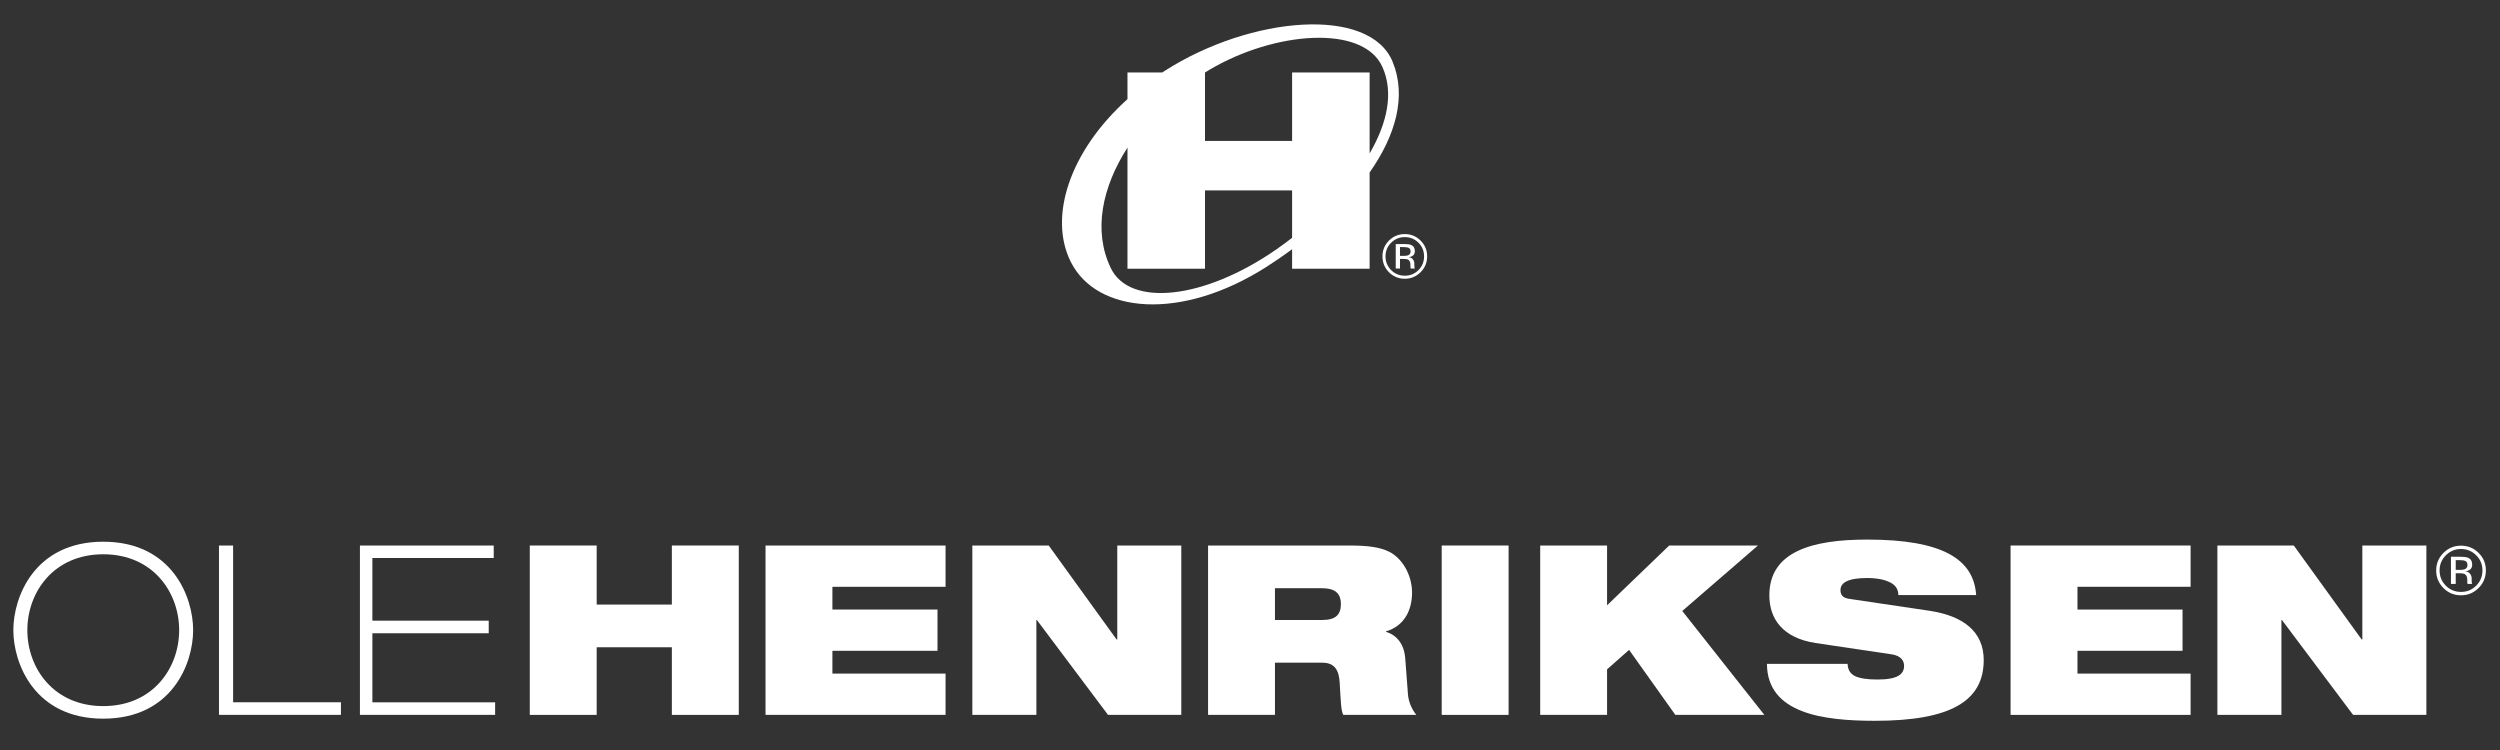 <?xml version="1.0" encoding="utf-8"?>
<!-- Generator: Adobe Illustrator 17.1.0, SVG Export Plug-In . SVG Version: 6.00 Build 0)  -->
<!DOCTYPE svg PUBLIC "-//W3C//DTD SVG 1.1//EN" "http://www.w3.org/Graphics/SVG/1.1/DTD/svg11.dtd">
<svg version="1.1" id="Layer_1" xmlns="http://www.w3.org/2000/svg" xmlns:xlink="http://www.w3.org/1999/xlink" x="0px" y="0px"
	 width="600px" height="180px" viewBox="0 0 600 180" enable-background="new 0 0 600 180" xml:space="preserve">
<rect x="0" y="0" width="600" height="180" fill="#333333" stroke="none"/>
<g>
	<path fill="#FFFFFF" d="M55.944,168.536c0-0.728,0-37.613,0-37.613h-3.389v40.65h29.27v-3.037
		C81.825,168.536,56.66,168.536,55.944,168.536z"/>
	<path fill="#FFFFFF" d="M89.37,168.564c0-0.692,0-15.878,0-16.573c0.722,0,27.924,0,27.924,0v-3.027c0,0-27.202,0-27.924,0
		c0-0.69,0-14.354,0-15.039c0.722,0,29.124,0,29.124,0v-3.002H86.383v40.65h32.446v-3.009
		C118.828,168.564,90.092,168.564,89.37,168.564z"/>
	<path fill="#FFFFFF" d="M161.245,155.344h-18.043v16.229h-16.055v-40.65h16.055v14.175h18.043v-14.175h16.061v40.65h-16.061
		V155.344z"/>
	<path fill="#FFFFFF" d="M183.727,130.923h43.207v9.902h-27.156v5.469H225v9.898h-25.222v5.471h27.156v9.91h-43.207V130.923z"/>
	<path fill="#FFFFFF" d="M233.362,130.923h18.328l16.283,22.541h0.173v-22.541h15.364v40.65h-17.586l-17.078-22.776h-0.114v22.776
		h-15.37V130.923z"/>
	<path fill="#FFFFFF" d="M289.937,130.923h33.81c4.618,0,7.399,0.397,9.616,1.474c3.028,1.486,5.528,5.411,5.528,9.853
		c0,3.815-1.585,7.913-6.258,9.278v0.114c2.388,0.683,4.325,2.733,4.614,6.264l0.673,8.88c0.18,1.82,0.971,3.53,1.996,4.787H322.38
		c-0.565-1.202-0.565-2.967-0.853-7.688c-0.168-3.018-1.185-4.837-4.153-4.837h-11.383v12.525h-16.054V130.923z M305.991,148.797
		h11.383c3.128,0,4.441-1.249,4.441-3.808c0-3.077-1.995-3.818-4.669-3.818h-11.156V148.797z"/>
	<path fill="#FFFFFF" d="M346.01,130.923h16.053v40.65H346.01V130.923z"/>
	<path fill="#FFFFFF" d="M390.982,155.971l-5.285,4.667v10.935h-16.05v-40.65h16.05v14.347l14.912-14.347h21.294l-18.158,15.71
		l19.696,24.94h-21.36L390.982,155.971z"/>
	<path fill="#FFFFFF" d="M435.741,154.322c-7.854-1.199-11.097-5.757-11.097-11.446c0-10.531,10.293-13.378,23.507-13.378
		c18.106,0,25.556,4.726,26.127,13.319h-18.671c0-1.647-0.968-2.673-2.442-3.245c-1.429-0.623-3.246-0.849-5.015-0.849
		c-4.782,0-6.435,1.199-6.435,2.897c0,1.143,0.513,1.883,2.109,2.105l19.178,2.85c8.091,1.198,13.091,4.952,13.091,11.841
		c0,9.911-8.069,14.576-26.12,14.576c-12.351,0-25.844-1.711-25.908-13.663h19.356c0.061,1.368,0.574,2.28,1.709,2.904
		c1.192,0.57,2.961,0.854,5.463,0.854c5.013,0,6.388-1.363,6.388-3.298c0-1.198-0.749-2.392-2.914-2.737L435.741,154.322z"/>
	<path fill="#FFFFFF" d="M482.537,130.923h43.207v9.902h-27.15v5.469h25.215v9.898h-25.215v5.471h27.15v9.91h-43.207V130.923z"/>
	<path fill="#FFFFFF" d="M532.174,130.923h18.333l16.285,22.541h0.169v-22.541h15.369v40.65h-17.584l-17.082-22.776h-0.122v22.776
		h-15.368V130.923z"/>
	<path fill-rule="evenodd" clip-rule="evenodd" fill="#FFFFFF" d="M334.239,14.848c-5.497-13.445-34-11.061-54.673,2.137
		c-0.209,0.137-0.409,0.273-0.621,0.41h-8.35v6.397c-13.989,12.599-19.007,28.382-13.576,39.119
		c6.198,12.27,26.315,14.314,46.979,1.11c2.084-1.331,4.131-2.742,6.105-4.197v4.678h18.605V41.402
		C334.944,32.494,337.635,23.159,334.239,14.848z M310.104,57.075c-1.219,0.947-2.473,1.867-3.736,2.75
		C288.856,72,271.094,73.712,266.584,64.328c-4.304-8.955-2.053-19.47,4.012-28.9v29.075H289.2V45.698h20.904V57.075z
		 M328.709,36.82V17.395h-18.605v16.427H289.2V17.407c0.353-0.217,0.714-0.442,1.07-0.657c15.562-9.232,36.894-10.957,41.504-0.689
		C334.552,22.236,332.933,29.556,328.709,36.82z"/>
	<g>
		<path fill="#FFFFFF" d="M340.939,65.329c-1.048,1.051-2.317,1.571-3.793,1.571c-1.49,0-2.756-0.52-3.807-1.571
			c-1.033-1.051-1.548-2.318-1.548-3.811c0-1.472,0.523-2.727,1.566-3.785c1.046-1.035,2.31-1.554,3.789-1.554
			c1.476,0,2.745,0.519,3.793,1.554c1.053,1.051,1.576,2.306,1.576,3.785C342.515,63.003,341.992,64.278,340.939,65.329z
			 M333.87,58.258c-0.9,0.901-1.35,1.992-1.35,3.268c0,1.284,0.451,2.382,1.338,3.285c0.91,0.9,2.005,1.358,3.289,1.358
			c1.298,0,2.392-0.458,3.292-1.358c0.897-0.904,1.34-2.001,1.34-3.285c0-1.275-0.443-2.367-1.34-3.268
			c-0.904-0.904-2.008-1.354-3.292-1.354C335.877,56.904,334.777,57.354,333.87,58.258z M337.041,58.571
			c0.728,0,1.263,0.072,1.613,0.212c0.602,0.246,0.909,0.753,0.909,1.489c0,0.522-0.189,0.91-0.581,1.161
			c-0.202,0.133-0.496,0.228-0.867,0.289c0.466,0.07,0.808,0.259,1.014,0.574c0.217,0.303,0.311,0.61,0.311,0.907v0.428
			c0,0.137,0.016,0.28,0.023,0.438c0.008,0.15,0.032,0.256,0.072,0.306l0.028,0.072h-0.997c-0.005-0.015-0.011-0.042-0.02-0.053
			c0-0.025-0.005-0.046-0.013-0.068l-0.024-0.19v-0.466c0-0.679-0.179-1.127-0.548-1.343c-0.211-0.123-0.594-0.185-1.152-0.185
			h-0.81v2.306h-1.025v-5.875H337.041z M338.142,59.519c-0.259-0.148-0.683-0.216-1.253-0.216h-0.892v2.103h0.949
			c0.436,0,0.761-0.037,0.983-0.131c0.398-0.156,0.609-0.466,0.609-0.9C338.539,59.952,338.419,59.662,338.142,59.519z"/>
	</g>
	<path fill="#FFFFFF" d="M24.782,130.012c-16.512,0-21.579,13.261-21.579,21.228c0,7.977,5.066,21.24,21.579,21.24
		c16.507,0,21.573-13.263,21.573-21.24C46.355,143.273,41.288,130.012,24.782,130.012z M24.782,169.463
		c-11.96,0-18.22-9.166-18.22-18.223c0-9.047,6.26-18.214,18.22-18.214c11.96,0,18.217,9.167,18.217,18.214
		C42.999,160.297,36.742,169.463,24.782,169.463z"/>
	<g>
		<path fill="#FFFFFF" d="M594.862,141.122c-1.167,1.169-2.577,1.751-4.222,1.751c-1.654,0-3.065-0.582-4.224-1.751
			c-1.157-1.165-1.73-2.566-1.73-4.23c0-1.637,0.586-3.027,1.747-4.202c1.164-1.156,2.56-1.731,4.207-1.731
			c1.645,0,3.055,0.575,4.222,1.731c1.175,1.161,1.749,2.56,1.749,4.202C596.611,138.541,596.038,139.957,594.862,141.122z
			 M587,133.272c-1,1-1.5,2.218-1.5,3.629c0,1.428,0.5,2.647,1.482,3.65c1.015,1.005,2.232,1.508,3.658,1.508
			c1.442,0,2.648-0.503,3.657-1.508c1-1.002,1.491-2.222,1.491-3.65c0-1.411-0.491-2.629-1.491-3.629
			c-1.009-1.004-2.227-1.511-3.657-1.511C589.232,131.761,588.002,132.268,587,133.272z M590.528,133.62
			c0.81,0,1.392,0.081,1.789,0.232c0.667,0.278,1.009,0.84,1.009,1.656c0,0.581-0.202,1.016-0.643,1.284
			c-0.223,0.156-0.549,0.26-0.962,0.325c0.519,0.081,0.898,0.293,1.131,0.634c0.24,0.341,0.344,0.685,0.344,1.018v0.473
			c0,0.154,0.01,0.317,0.02,0.486c0.02,0.166,0.037,0.287,0.074,0.341l0.037,0.075h-1.104c-0.014-0.018-0.018-0.041-0.022-0.057
			c-0.004-0.03-0.014-0.051-0.027-0.075l-0.02-0.207v-0.522c0-0.755-0.194-1.255-0.6-1.492c-0.246-0.138-0.665-0.212-1.277-0.212
			h-0.905v2.565h-1.143v-6.525H590.528z M591.751,134.674c-0.282-0.166-0.754-0.241-1.392-0.241h-0.987v2.338h1.051
			c0.491,0,0.852-0.046,1.103-0.15c0.439-0.176,0.661-0.513,0.661-0.999C592.186,135.148,592.057,134.832,591.751,134.674z"/>
	</g>
</g>
</svg>
